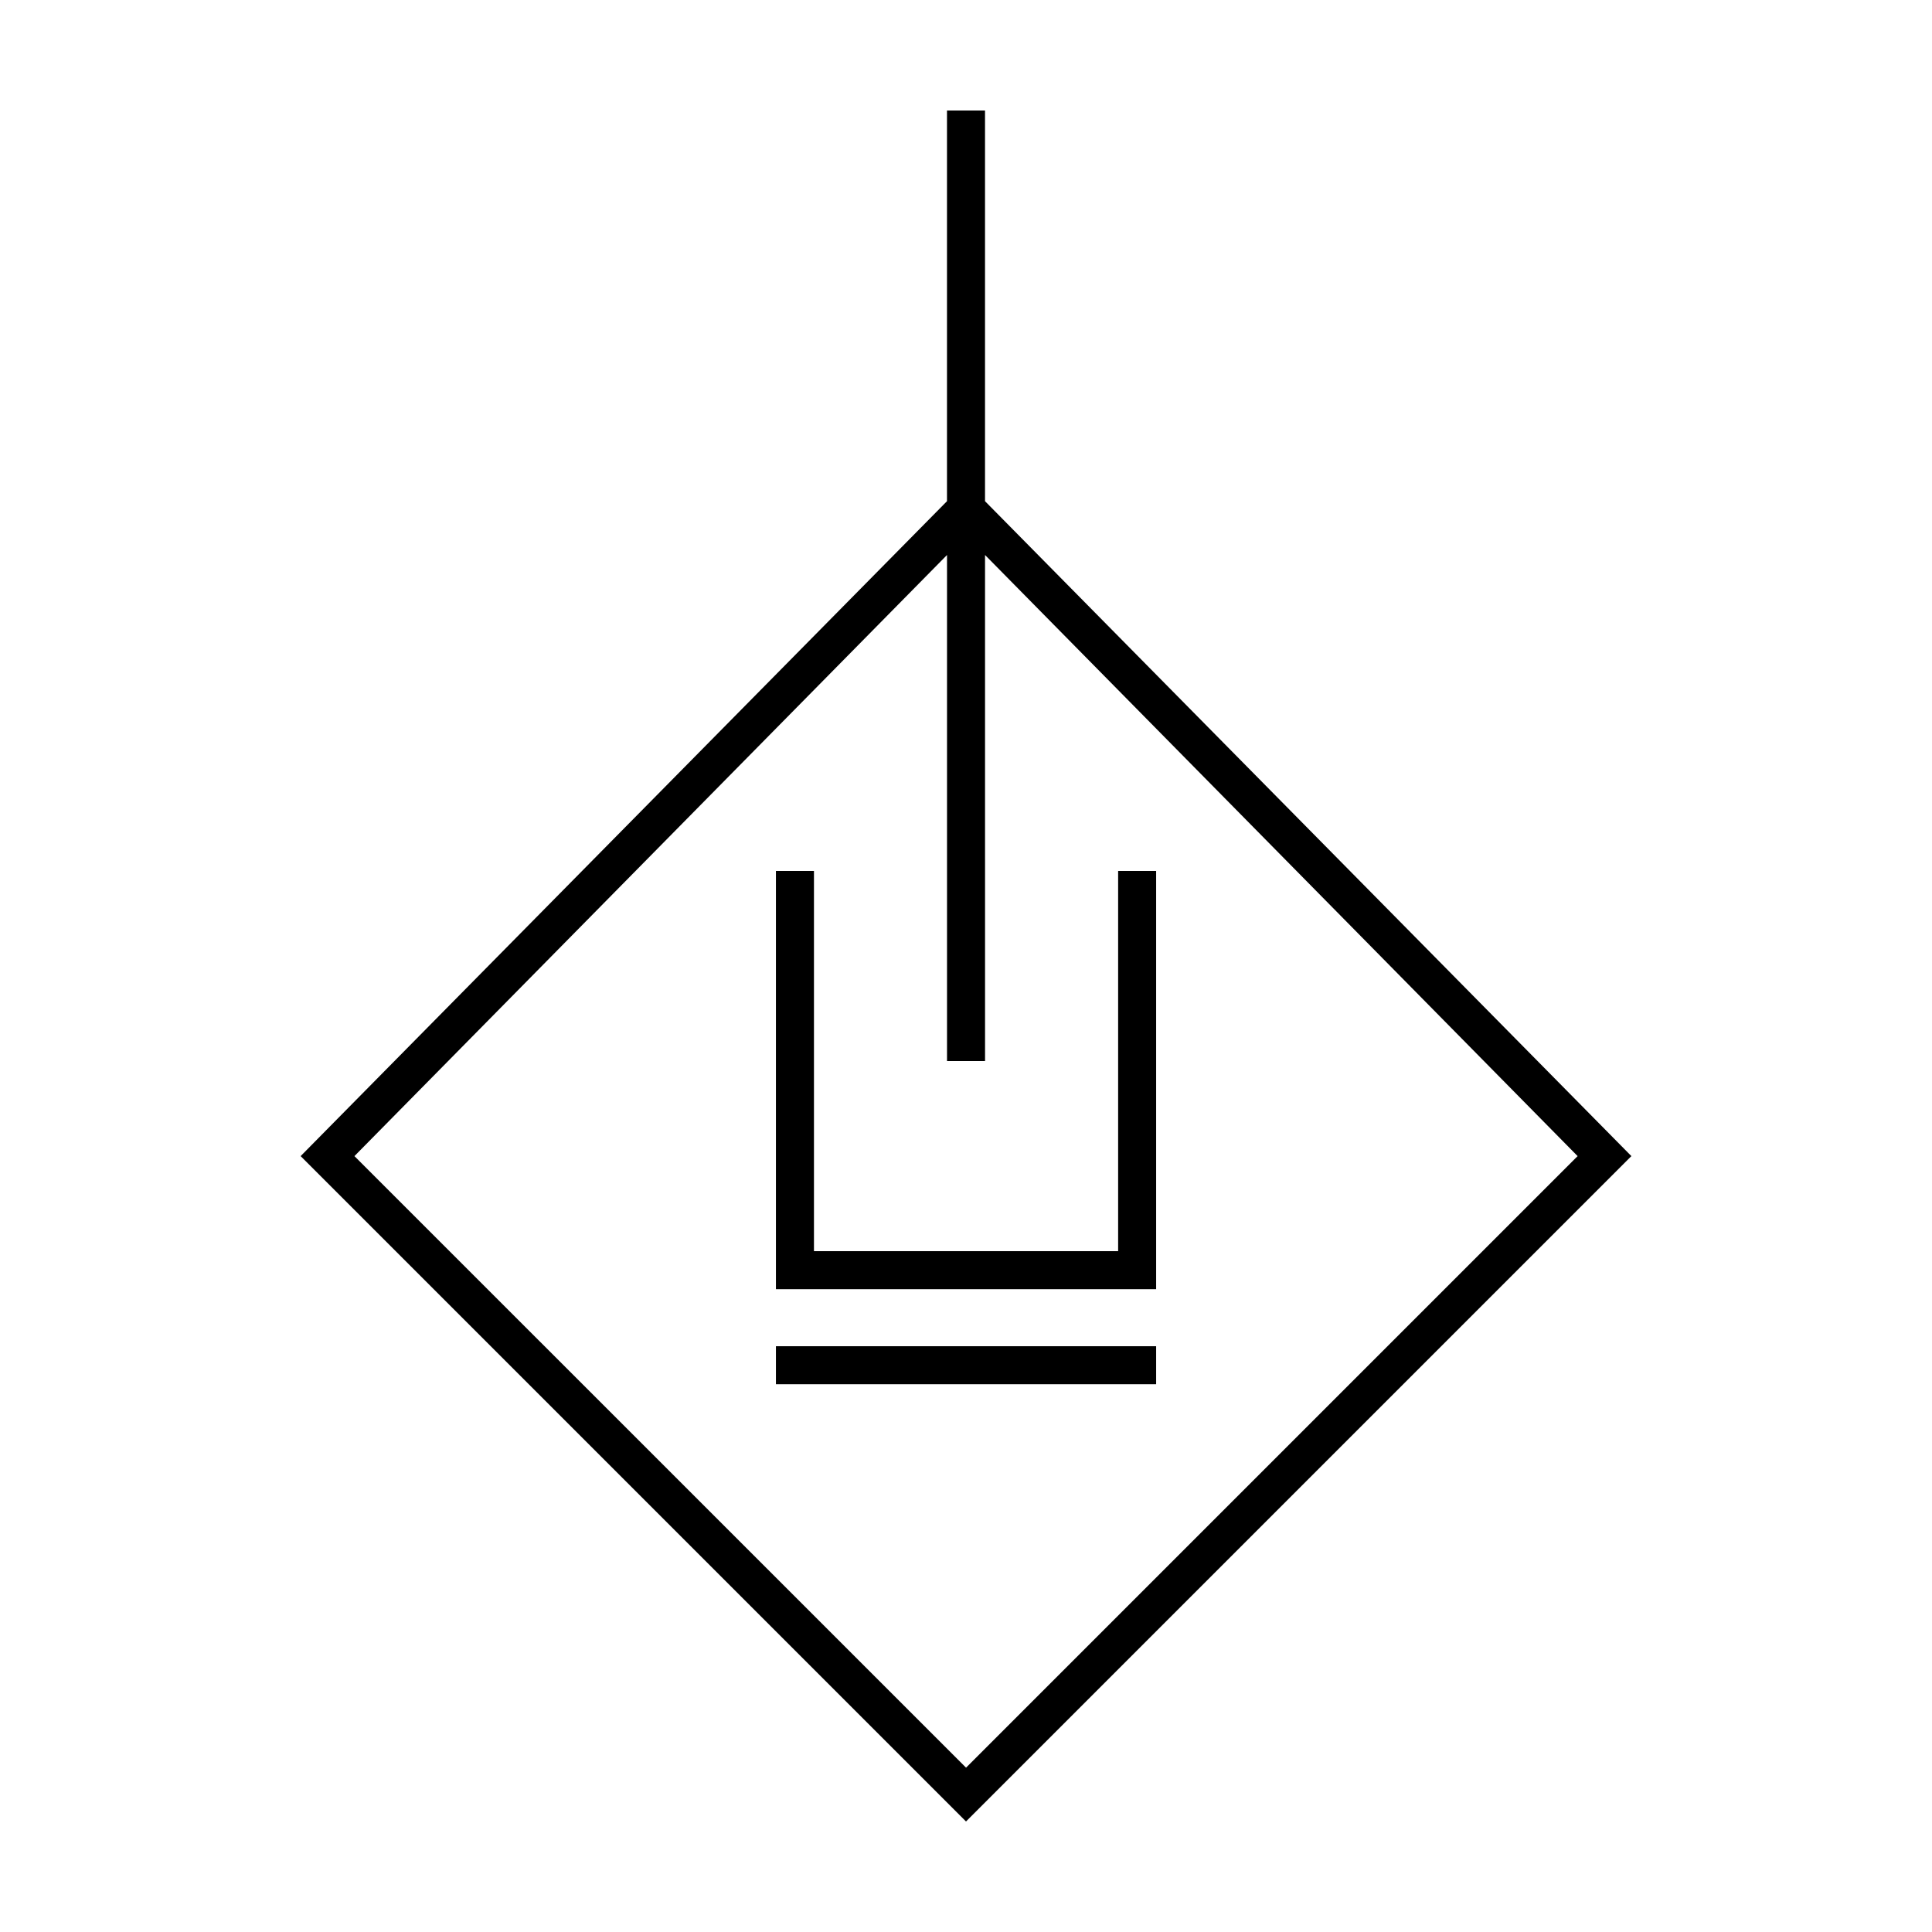 <?xml version="1.0" encoding="UTF-8"?>
<!-- Uploaded to: SVG Repo, www.svgrepo.com, Generator: SVG Repo Mixer Tools -->
<svg fill="#000000" width="800px" height="800px" version="1.1" viewBox="144 144 512 512" xmlns="http://www.w3.org/2000/svg">
 <path d="m405.04 276.82v-103.53h-10.078v103.53l-171.29 173.56 176.33 176.33 176.33-176.33zm-167.11 173.56 157.04-159.3v134.11h10.078l-0.004-134.11 157.04 159.3-162.07 162.07zm212.46-75.57v110.84l-100.76-0.004v-110.84h10.078v100.76h80.609v-100.76zm-100.76 125.95h100.76v10.078l-100.76-0.004z"/>
</svg>